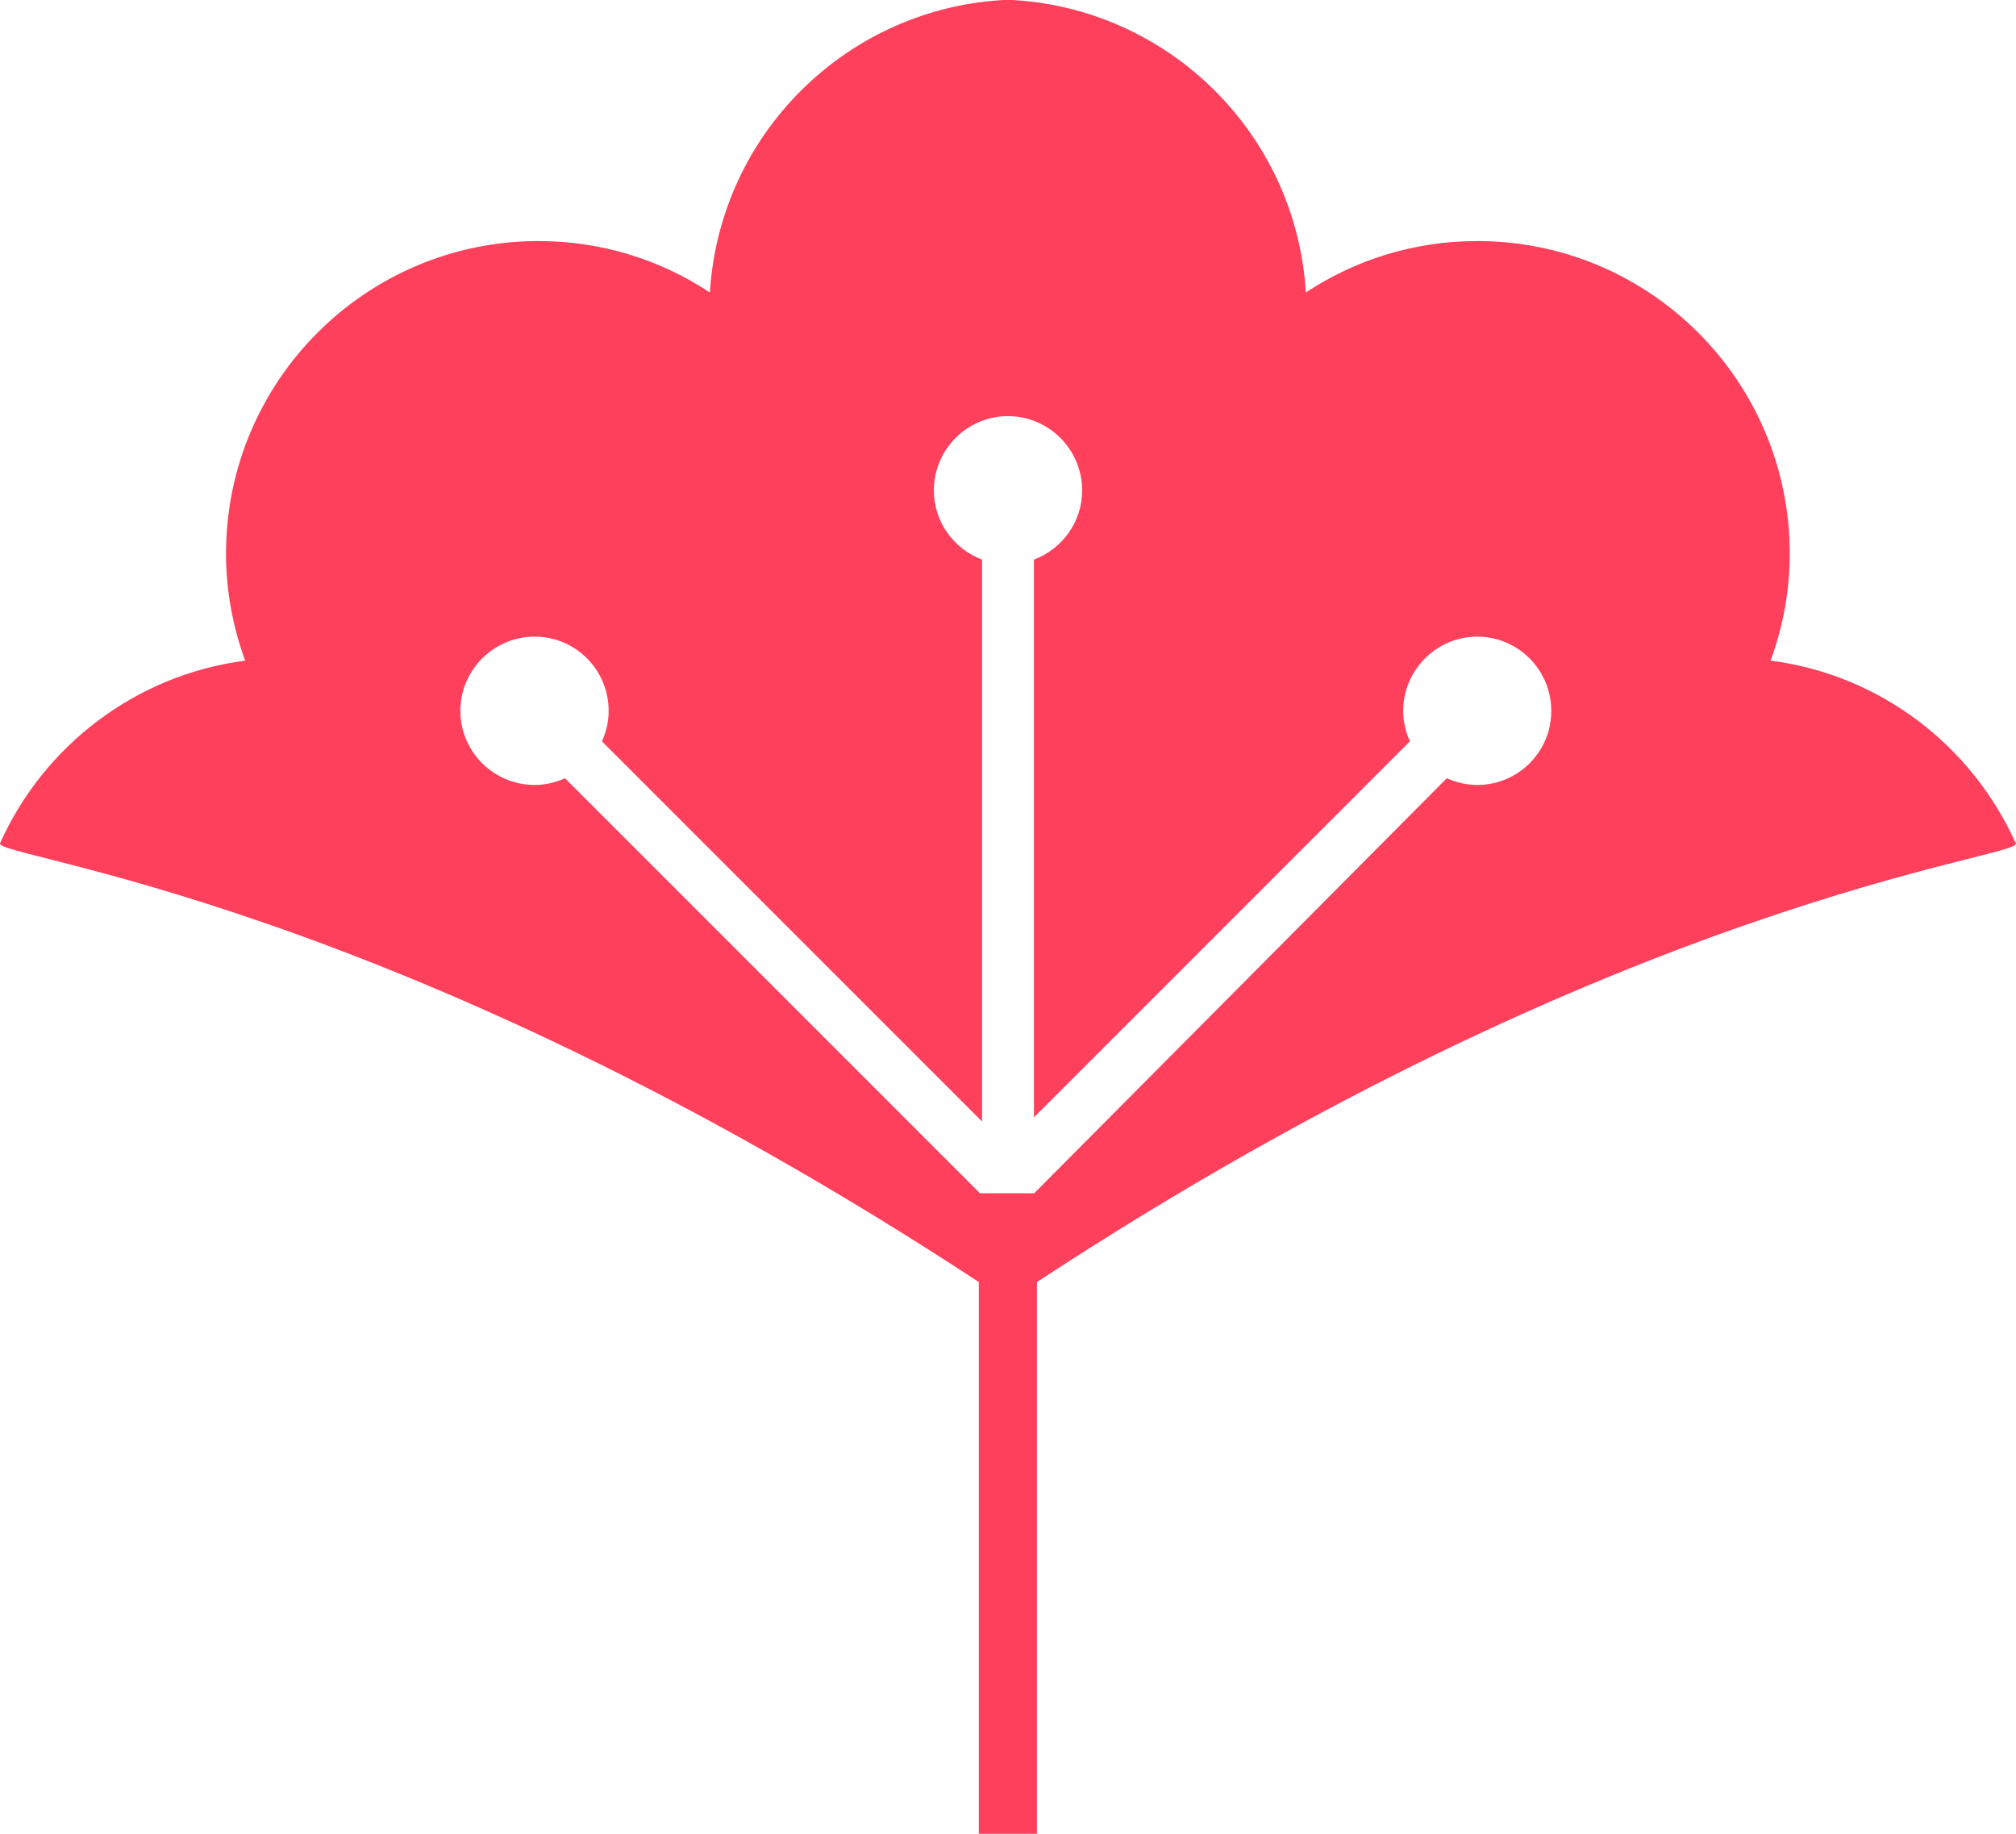 <svg viewBox="0 0 87.41 79.5" xmlns="http://www.w3.org/2000/svg" data-name="Layer 2" id="Layer_2">
  <defs>
    <style>
      .cls-1 {
        fill: #fe405c;
      }
    </style>
  </defs>
  <g data-name="Layer 1" id="Layer_1-2">
    <path d="M87.4,36.56c-1.89-4.22-5.87-7.31-10.63-7.92.53-1.45.83-3.01.83-4.64,0-7.48-6.07-13.55-13.55-13.55-2.75,0-5.3.82-7.43,2.23-.42-6.9-5.99-12.39-12.92-12.69-6.93.3-12.5,5.79-12.92,12.69-2.13-1.41-4.69-2.23-7.43-2.23-7.48,0-13.55,6.07-13.55,13.55,0,1.63.3,3.19.83,4.64C5.87,29.26,1.89,32.34,0,36.56c-.25.63,17.03,2.35,42.44,19.02v23.92h2.52v-23.92c25.41-16.67,42.69-18.39,42.44-19.01ZM64.05,34.03c-.47,0-.92-.11-1.32-.29l-17.89,17.99h-2.35l-17.99-17.99c-.41.18-.85.29-1.32.29-1.77,0-3.22-1.44-3.22-3.21s1.44-3.22,3.22-3.22,3.21,1.44,3.21,3.22c0,.47-.11.92-.29,1.32l16.48,16.48v-24.36c-1.22-.46-2.09-1.63-2.09-3,0-1.77,1.44-3.22,3.21-3.22s3.22,1.44,3.22,3.22c0,1.37-.87,2.54-2.09,3v24.18l16.3-16.3c-.18-.4-.29-.85-.29-1.32,0-1.77,1.44-3.22,3.21-3.22s3.21,1.44,3.21,3.22-1.44,3.21-3.21,3.21Z" class="cls-1"></path>
  </g>
</svg>